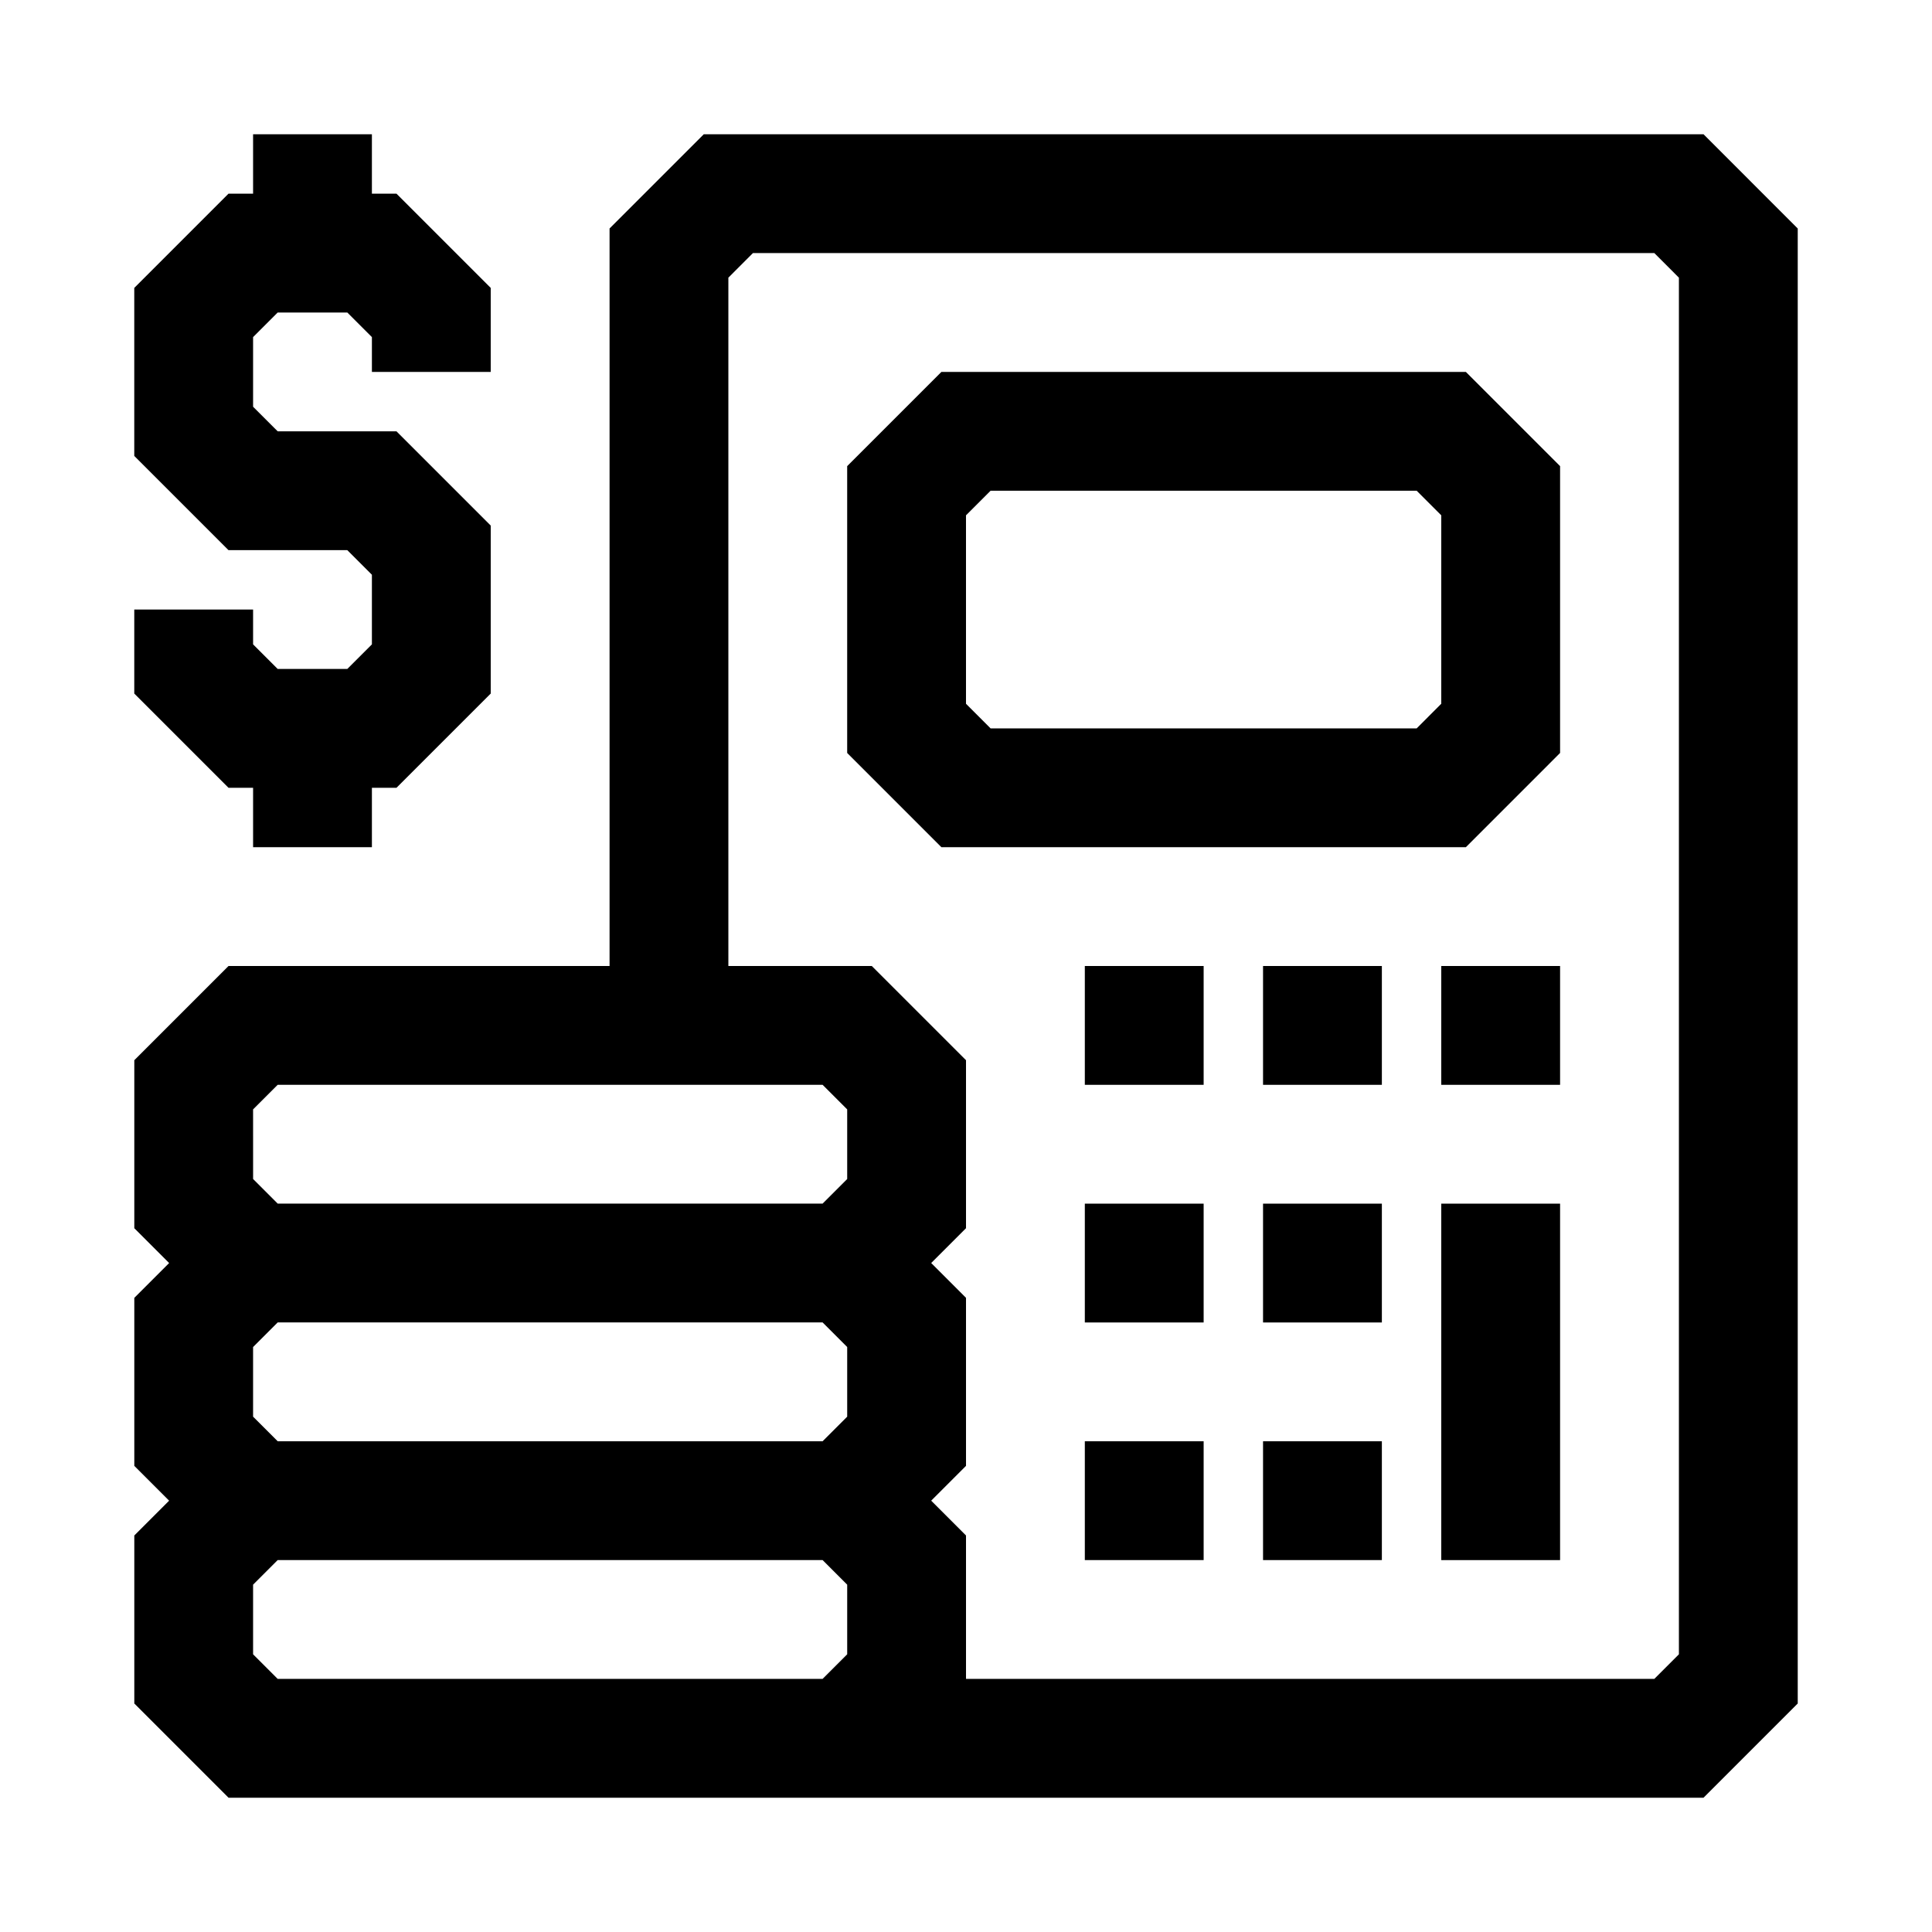 <?xml version="1.0" encoding="UTF-8"?>
<!-- Uploaded to: ICON Repo, www.svgrepo.com, Generator: ICON Repo Mixer Tools -->
<svg fill="#000000" width="800px" height="800px" version="1.1" viewBox="144 144 512 512" xmlns="http://www.w3.org/2000/svg">
 <g>
  <path d="m595.45 179.58h-264.94l-24.969 24.969v195.45h-100.98l-24.969 24.969v44.523l9.227 9.227-9.227 9.227v44.523l9.227 9.227-9.227 9.227v44.523l24.969 24.969h390.89l24.969-24.969v-390.89zm-384.38 258.42 6.519-6.516h144.41l6.516 6.516v18.453l-6.519 6.519h-144.4l-6.519-6.519zm0 81.43v-18.453l6.519-6.519h144.41l6.516 6.519v18.453l-6.519 6.516h-144.4zm125.95 69.492h-119.43l-6.519-6.516v-18.453l6.519-6.519h144.41l6.516 6.519v18.453l-6.519 6.516zm251.91-6.519-6.519 6.519h-182.41v-38.004l-9.227-9.227 9.227-9.227v-44.523l-9.227-9.227 9.227-9.227v-44.523l-24.973-24.969h-38.004v-182.41l6.516-6.519h238.87l6.516 6.519v364.82z"/>
  <path d="m211.07 352.77v15.746h31.488v-15.746h6.516l24.973-24.969v-44.523l-24.973-24.973h-31.484l-6.519-6.516v-18.453l6.519-6.519h18.449l6.519 6.519v9.227h31.488v-22.262l-24.973-24.973h-6.516v-15.742h-31.488v15.742h-6.519l-24.969 24.973v44.523l24.969 24.969h31.488l6.519 6.519v18.453l-6.519 6.516h-18.449l-6.519-6.516v-9.227h-31.488v22.262l24.969 24.969z"/>
  <path d="m393.48 242.56-24.969 24.969v76.012l24.969 24.973h138.99l24.969-24.973v-76.012l-24.969-24.969zm132.47 87.945-6.516 6.519h-112.92l-6.516-6.519v-49.941l6.516-6.516h112.92l6.516 6.516z"/>
  <path d="m431.49 400h31.488v31.488h-31.488z"/>
  <path d="m525.95 400h31.488v31.488h-31.488z"/>
  <path d="m431.49 462.98h31.488v31.488h-31.488z"/>
  <path d="m431.49 525.95h31.488v31.488h-31.488z"/>
  <path d="m478.72 400h31.488v31.488h-31.488z"/>
  <path d="m478.72 462.98h31.488v31.488h-31.488z"/>
  <path d="m478.72 525.95h31.488v31.488h-31.488z"/>
  <path d="m525.95 462.98h31.488v94.465h-31.488z"/>
 </g>
</svg>